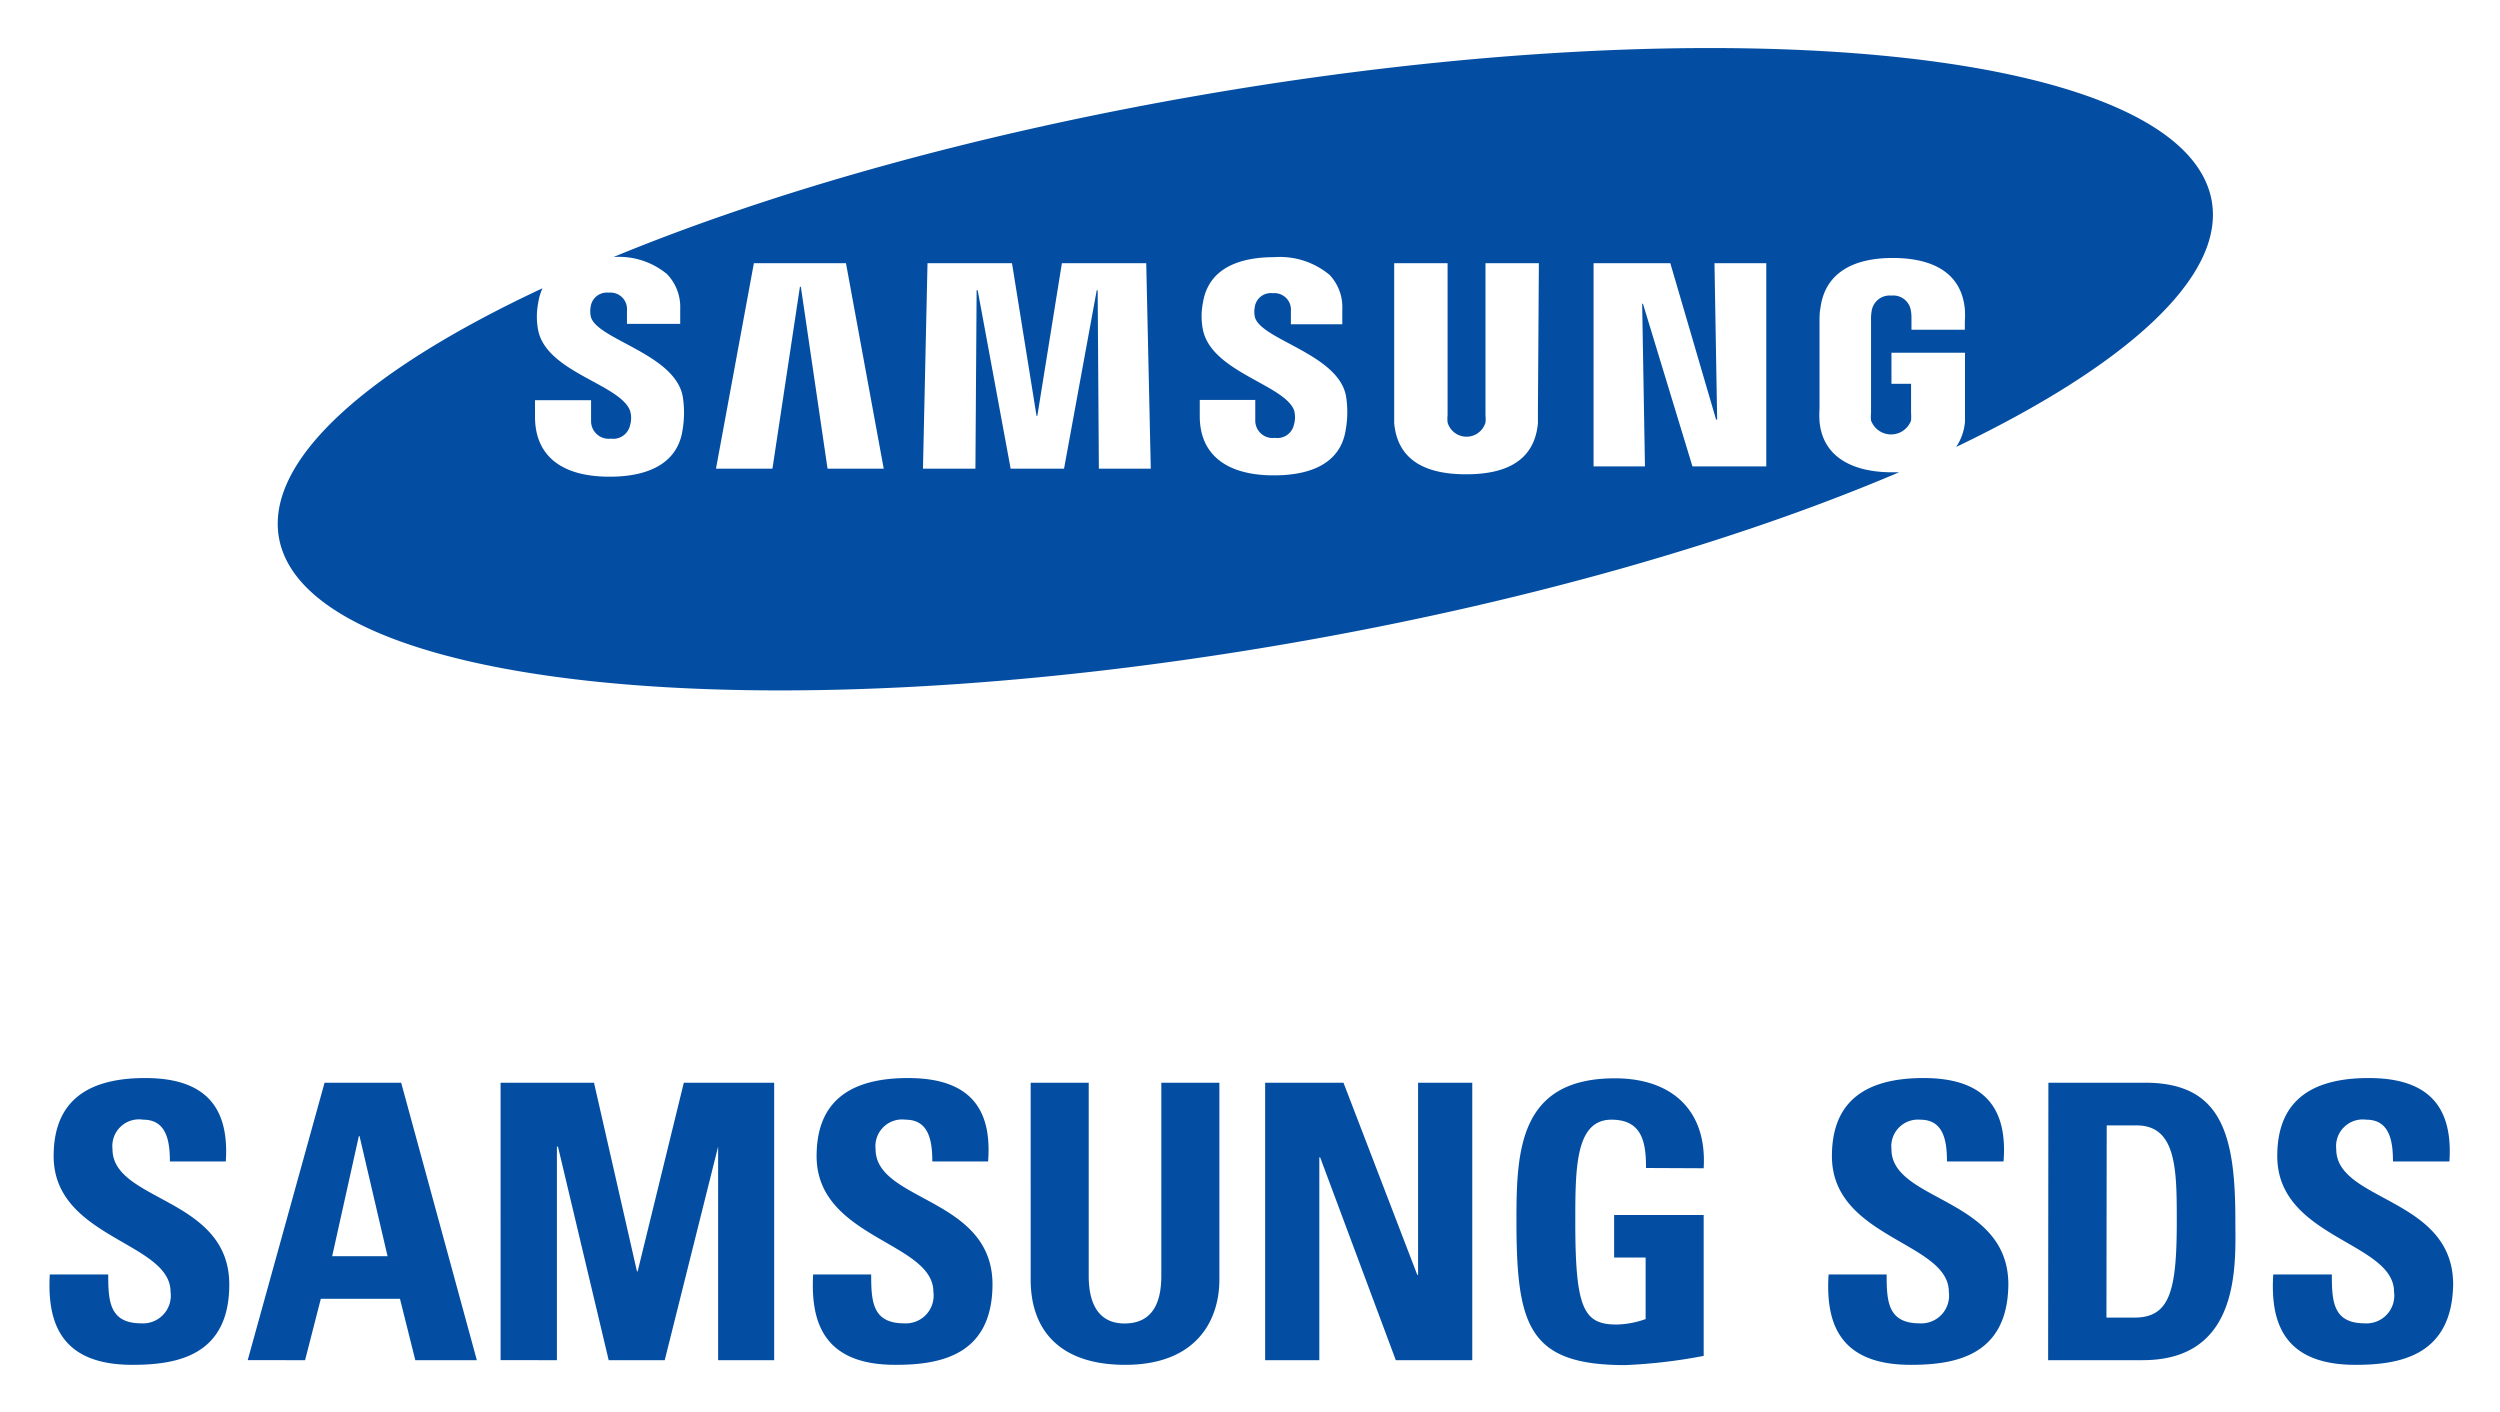 <svg xmlns="http://www.w3.org/2000/svg" role="img" viewBox="-3.73 -3.60 187.33 105.83"><title>Samsung SDS Kubernetes Service logo</title><path fill="#034ea2" d="M6.19 98.67C.81 98.67-.2 95.5 0 91.9h4.38c0 2 .09 3.66 2.48 3.66a2.08 2.08 0 0 0 2.19-2.36c0-3.75-8.76-4-8.76-10.17 0-3.25 1.56-5.85 6.85-5.85 4.24 0 6.34 1.91 6.05 6.25H9c0-1.55-.26-3.13-2-3.13a2 2 0 0 0-2.3 2.21c0 3.95 8.75 3.6 8.75 10.14 0 5.35-3.94 6.02-7.26 6.02zm8.64-.35l5.76-20.79h5.74L32 98.32h-4.61l-1.15-4.6h-5.93l-1.18 4.6zm8.38-16.79h-.05l-2 9h4.15zm10.57 16.79V77.53h7L44 91.67h.05l3.46-14.14h6.77v20.79h-4.2v-16l-4 16h-4.2l-3.8-16H38v16zm29.58.35C58 98.67 57 95.5 57.2 91.9h4.35c0 2 .08 3.66 2.47 3.66a2.08 2.08 0 0 0 2.19-2.36c0-3.75-8.75-4-8.75-10.17 0-3.25 1.55-5.85 6.85-5.85 4.24 0 6.34 1.91 6 6.25h-4.18c0-1.55-.26-3.13-2-3.13a2 2 0 0 0-2.25 2.21c0 3.95 8.76 3.6 8.76 10.14-.02 5.35-3.97 6.02-7.28 6.02zm24.28-21.14v14.75c0 3.11-1.76 6.39-7.06 6.39-4.78 0-7.08-2.48-7.08-6.39V77.53h4.35V92c0 2.56 1.09 3.57 2.68 3.57 1.9 0 2.76-1.27 2.76-3.57V77.53zm3.43 20.79V77.53h5.87l5.53 14.4h.06v-14.4h4.06v20.79h-5.73l-5.67-15.2h-.06v15.2zm28.54-14.4c0-1.93-.29-3.62-2.59-3.62-2.71 0-2.71 3.65-2.71 7.68 0 6.51.63 7.67 3.11 7.67a6.84 6.84 0 0 0 2.16-.41v-4.61h-2.36v-3.19h6.71V98a39.82 39.82 0 0 1-5.88.69c-7.31 0-8.15-3-8.15-10.92 0-5.24.26-10.57 7.38-10.57 4.26 0 6.91 2.39 6.65 6.74zm19.84 14.75c-5.39 0-6.39-3.17-6.16-6.77h4.35c0 2 .08 3.66 2.47 3.66a2.08 2.08 0 0 0 2.19-2.36c0-3.75-8.76-4-8.76-10.17 0-3.25 1.56-5.85 6.86-5.85 4.23 0 6.34 1.91 6 6.25h-4.24c0-1.55-.25-3.13-2-3.13a2 2 0 0 0-2.16 2.21c0 3.95 8.76 3.6 8.76 10.14-.05 5.35-4 6.02-7.31 6.02zm10.31-21.14H157c5.7 0 6.77 3.8 6.77 10.28 0 3.2.49 10.51-6.94 10.51h-7.09zm4.35 17.6h2.1c2.65 0 3.17-2 3.17-7.2 0-3.83 0-7.2-3-7.2h-2.25zm18.66 3.54c-5.38 0-6.39-3.17-6.16-6.77H171c0 2 .08 3.66 2.47 3.66a2.08 2.08 0 0 0 2.19-2.36c0-3.75-8.75-4-8.75-10.17 0-3.25 1.55-5.85 6.85-5.85 4.24 0 6.34 1.91 6.05 6.25h-4.23c0-1.55-.26-3.13-2-3.13a2 2 0 0 0-2.25 2.21c0 3.95 8.76 3.6 8.76 10.14-.09 5.35-4.01 6.02-7.32 6.02zM162 11.46C160 .14 126-3.39 86 3.57 69.2 6.49 54 10.8 42.24 15.66a5.66 5.66 0 0 1 4 1.27 3.54 3.54 0 0 1 1 2.61v1.13h-3.99v-1a1.24 1.24 0 0 0-1.37-1.34 1.22 1.22 0 0 0-1.34 1 1.94 1.94 0 0 0 0 .79c.42 1.71 6.24 2.77 6.88 5.94a7.66 7.66 0 0 1 0 2.53c-.36 2.55-2.6 3.53-5.46 3.53-4 0-5.6-1.89-5.6-4.48v-1.25h4.2v1.54a1.32 1.32 0 0 0 1.48 1.34 1.29 1.29 0 0 0 1.44-1 1.89 1.89 0 0 0 0-1.1c-.78-2-6.21-2.86-6.88-6a5.38 5.38 0 0 1 0-2.08 4.1 4.1 0 0 1 .32-1.09c-13.1 6.12-20.76 12.86-19.75 18.68 2 11.31 36 14.85 76 7.88 17.57-3.06 33.37-7.64 45.4-12.77h-.53c-2.73 0-5.18-1-5.43-3.82a8.5 8.5 0 0 1 0-1v-6.42c0-.28 0-.76.06-1 .32-2.7 2.46-3.82 5.43-3.82 2.28 0 5.1.66 5.4 3.83a7.35 7.35 0 0 1 0 .95v.6h-4v-.9a3.08 3.08 0 0 0-.05-.57 1.33 1.33 0 0 0-1.45-1.09 1.36 1.36 0 0 0-1.47 1.08 3.41 3.41 0 0 0-.06.71v7a3 3 0 0 0 0 .57 1.6 1.6 0 0 0 3 0 3.91 3.91 0 0 0 0-.57v-2.18H138v-2.33h5.51V28a4 4 0 0 1-.66 1.89C155.52 23.82 163 17.19 162 11.46zM58.28 31.52l-2-13.63h-.07l-2.06 13.63h-4.23l2.84-15.4h6.9l2.83 15.4zm20.33 0l-.09-13.37h-.07L76 31.52h-4l-2.47-13.37h-.08l-.09 13.37h-3.93l.34-15.4h6.33l1.84 11.44H74l1.84-11.44h6.32l.34 15.4zm18.51-3c-.41 3-3.33 3.5-5.4 3.5-3.43 0-5.55-1.46-5.55-4.44v-1.21h4.16v1.52a1.3 1.3 0 0 0 1.47 1.32 1.27 1.27 0 0 0 1.43-1 1.93 1.93 0 0 0 0-1.09c-.77-1.91-6.16-2.85-6.82-6a5.22 5.22 0 0 1 0-2.05c.46-2.82 3.16-3.4 5.34-3.4A5.82 5.82 0 0 1 95.9 17a3.51 3.51 0 0 1 .95 2.59v1.11H93v-1a1.24 1.24 0 0 0-1.36-1.33 1.21 1.21 0 0 0-1.34 1 1.89 1.89 0 0 0 0 .78c.42 1.7 6.19 2.75 6.82 5.88a7.47 7.47 0 0 1 0 2.5zm14.39-1.4v1c-.24 2.53-2 3.82-5.38 3.82s-5.15-1.29-5.39-3.82v-12h4v11.37a2.93 2.93 0 0 0 0 .57 1.48 1.48 0 0 0 2.84 0 2.84 2.84 0 0 0 0-.57V16.12h4zm17.11 4.23h-5.53l-3.71-12.19h-.06l.21 12.19h-3.85V16.12h5.75l3.43 11.72h.08l-.2-11.72h3.88z"/></svg>